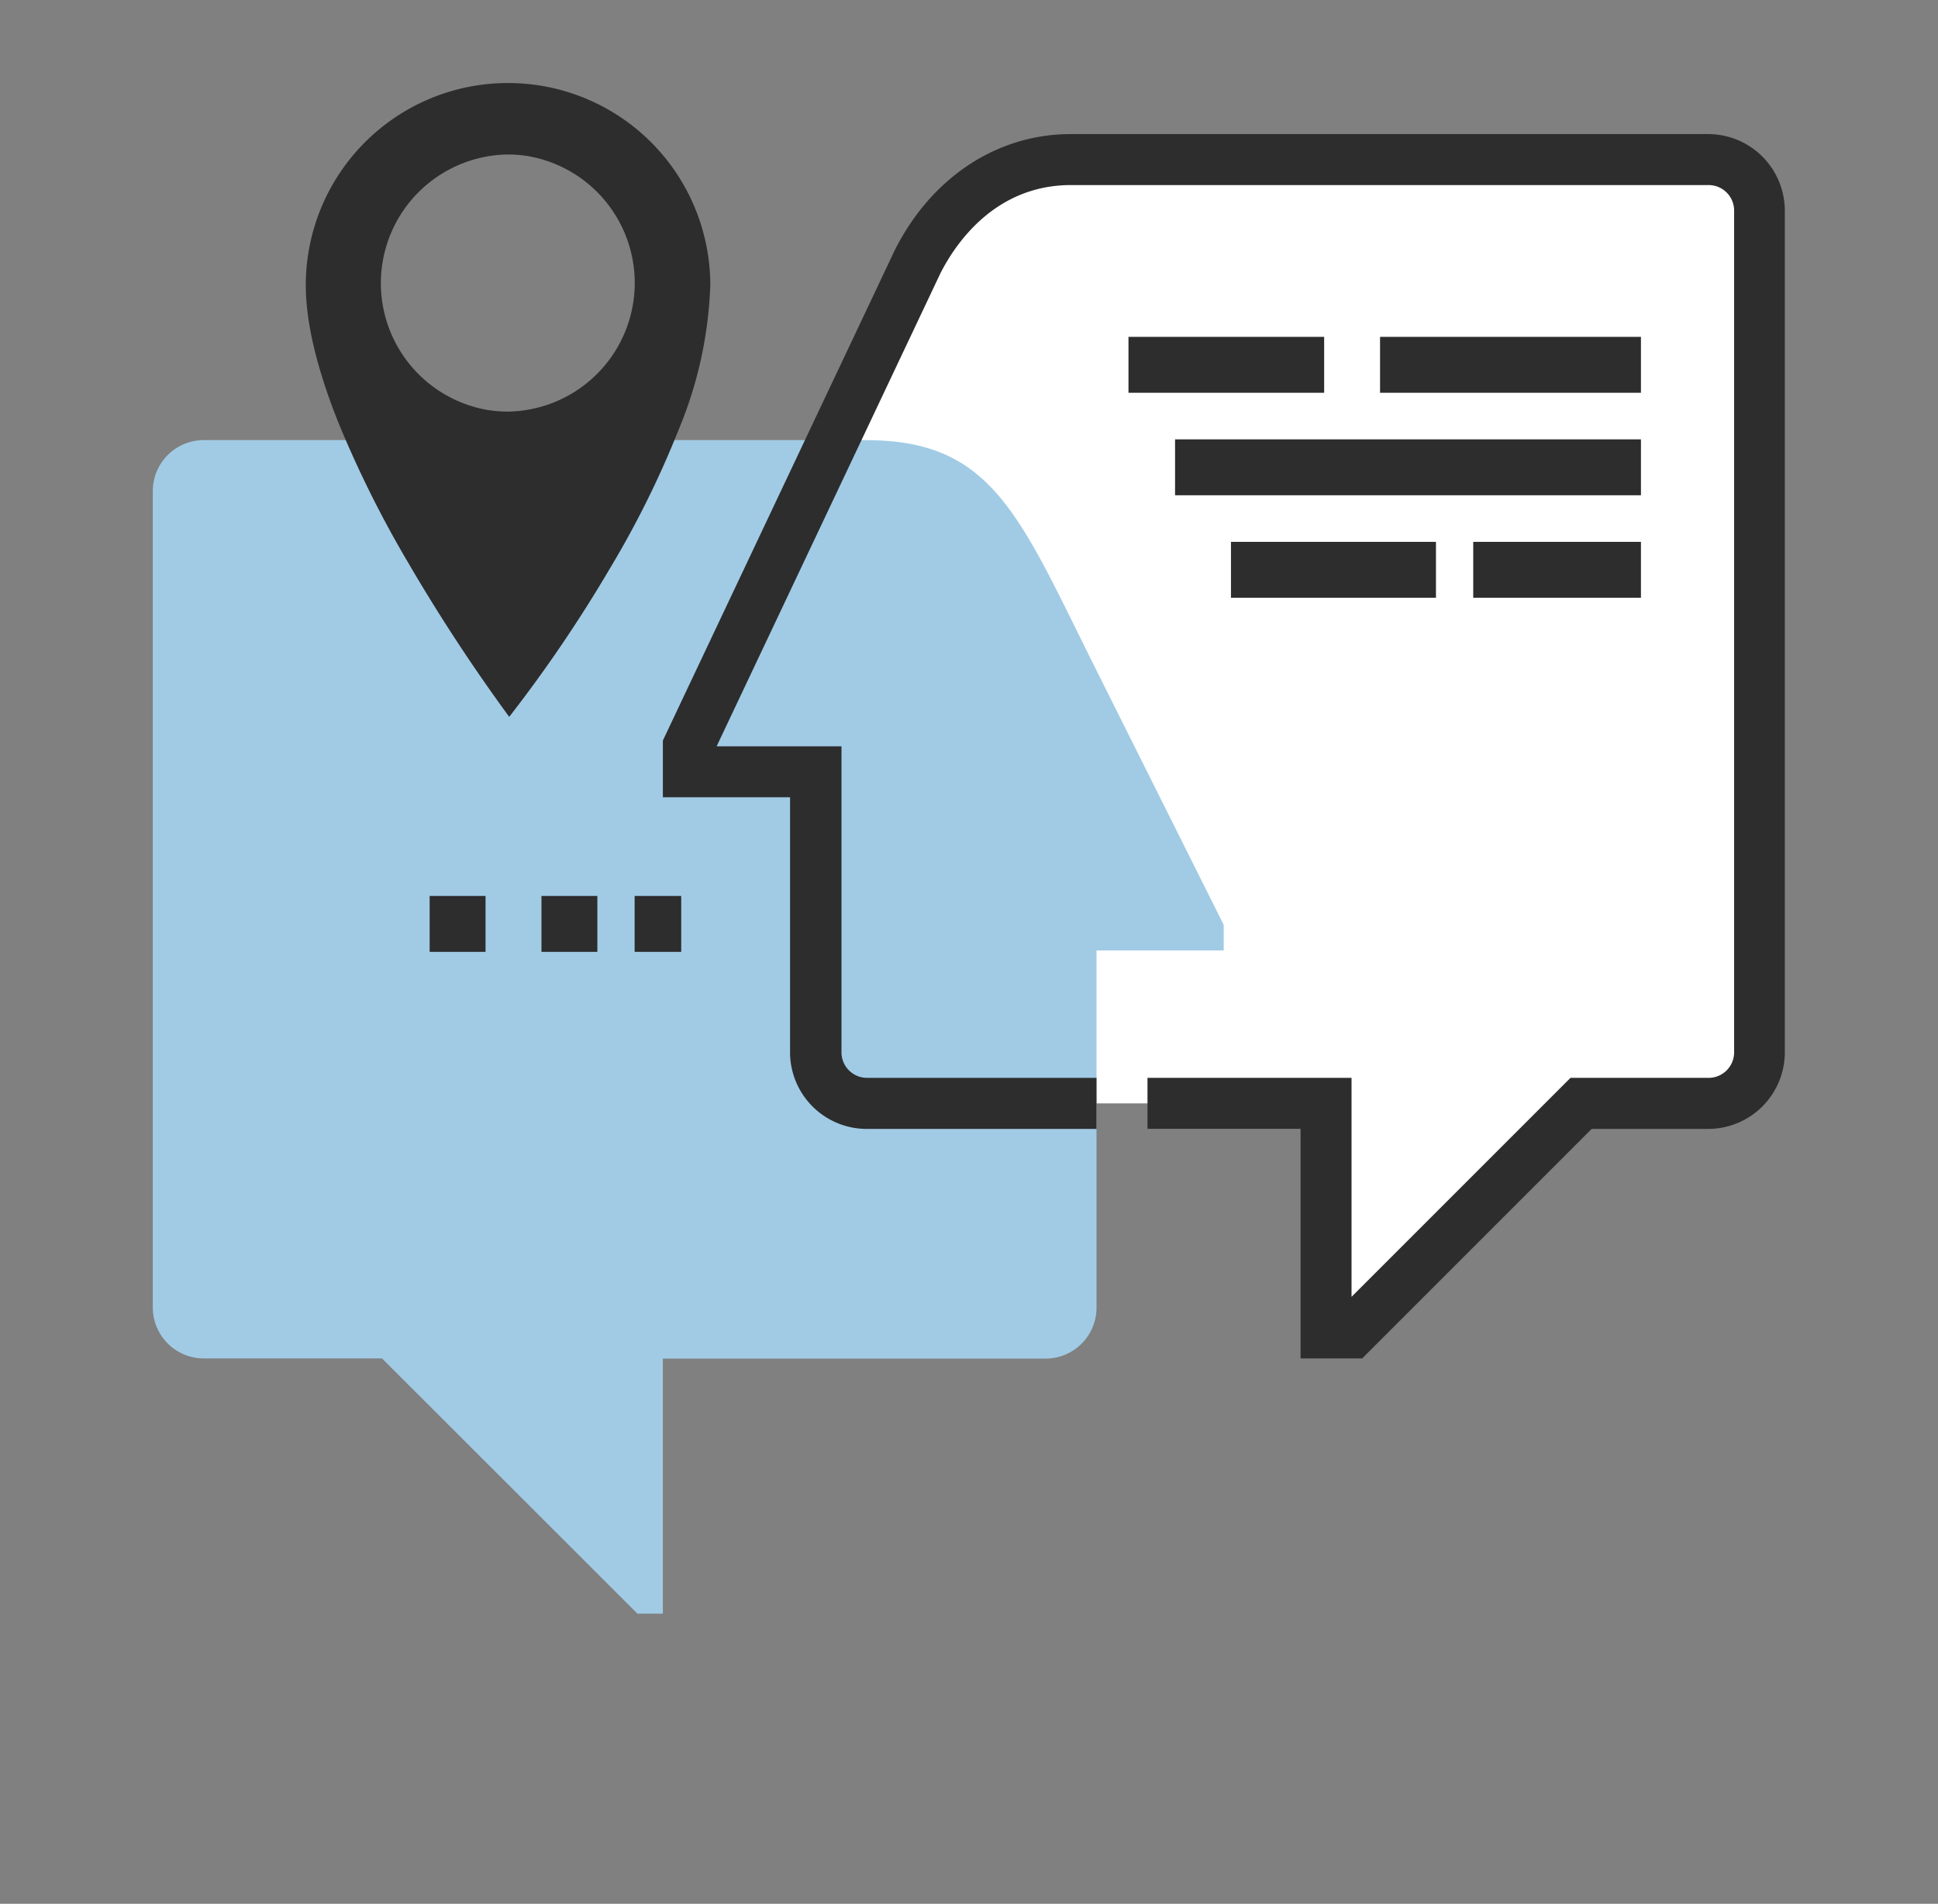 <svg xmlns="http://www.w3.org/2000/svg" viewBox="0 0 207.99 204.31"><rect x="0" y="0" width="207.99" height="204.31" fill="#808080" stroke="none"/><defs><style>.cls-1{fill:#fff;}.cls-2{fill:#a1cbe5;}.cls-3{fill:#2d2d2e;}.cls-4{fill:none;}</style></defs><g id="Layer_2" data-name="Layer 2"><g id="Layer_5" data-name="Layer 5"><g id="Group_10057" data-name="Group 10057"><g id="Group_10013" data-name="Group 10013"><g id="Group_10002" data-name="Group 10002"><path id="Path_4986" data-name="Path 4986" class="cls-1" d="M142.32,118.41V143h2.73l24.64-24.63h13.69a5.47,5.47,0,0,0,5.47-5.47h0V22.6a5.49,5.49,0,0,0-5.47-5.48H114.94c-8.21,0-13.69,5.48-16.42,11l-24.64,52v2.74H87.57v30.11A5.47,5.47,0,0,0,93,118.41h49.28Z"/></g><g id="Group_10003" data-name="Group 10003"><path id="Path_4987" data-name="Path 4987" class="cls-2" d="M93,47.24c13.61,0,16.43,8.21,24.64,24.63h0l13.69,27.38V102H117.68v38.33a5.47,5.47,0,0,1-5.47,5.47H71.14v27.37H68.41L41,145.78H21.87a5.47,5.47,0,0,1-5.47-5.47h0V52.71a5.47,5.47,0,0,1,5.47-5.48H93Z"/></g><g id="Group_10004" data-name="Group 10004"><rect id="Rectangle_148" data-name="Rectangle 148" class="cls-3" x="126.11" y="47.15" width="50" height="6"/></g><g id="Group_10005" data-name="Group 10005"><rect id="Rectangle_149" data-name="Rectangle 149" class="cls-3" x="158.11" y="58.15" width="18" height="6"/></g><g id="Group_10006" data-name="Group 10006"><rect id="Rectangle_150" data-name="Rectangle 150" class="cls-3" x="121.11" y="36.15" width="21" height="6"/></g><g id="Group_10007" data-name="Group 10007"><path id="Path_4988" data-name="Path 4988" class="cls-3" d="M146.19,145.78h-6.61V121.14H123.15v-5.47h21.9v23.5l23.5-23.5h14.82a2.74,2.74,0,0,0,2.74-2.74V22.6a2.74,2.74,0,0,0-2.74-2.74H114.94c-8.35,0-12.55,6.6-14,9.44L76.91,80.09h13.4v32.85a2.74,2.74,0,0,0,2.74,2.73h24.63v5.48H93a8.23,8.23,0,0,1-8.21-8.21V85.56H71.14V79.47L96,26.91c3.93-7.86,11-12.52,18.9-12.52h68.44a8.23,8.23,0,0,1,8.21,8.22v90.33a8.23,8.23,0,0,1-8.21,8.21H170.82Z"/></g><g id="Group_10008" data-name="Group 10008"><rect id="Rectangle_151" data-name="Rectangle 151" class="cls-3" x="46.11" y="96.15" width="6" height="6"/></g><g id="Group_10009" data-name="Group 10009"><rect id="Rectangle_152" data-name="Rectangle 152" class="cls-3" x="58.11" y="96.15" width="6" height="6"/></g><g id="Group_10010" data-name="Group 10010"><rect id="Rectangle_153" data-name="Rectangle 153" class="cls-3" x="68.11" y="96.15" width="5" height="6"/></g><g id="Group_10011" data-name="Group 10011"><rect id="Rectangle_154" data-name="Rectangle 154" class="cls-3" x="148.11" y="36.15" width="28" height="6"/></g><g id="Group_10012" data-name="Group 10012"><rect id="Rectangle_155" data-name="Rectangle 155" class="cls-3" x="132.11" y="58.15" width="22" height="6"/></g></g><g id="Group_9948" data-name="Group 9948"><path id="Subtraction_1" data-name="Subtraction 1" class="cls-3" d="M54.65,76.93h0a190.35,190.35,0,0,1-10.9-16.64,116.57,116.57,0,0,1-7.5-15.1C34,39.5,32.83,34.62,32.82,30.67A21.69,21.69,0,0,1,54.43,8.91h.1a21.7,21.7,0,0,1,21.7,21.65A44,44,0,0,1,72.88,46a102.33,102.33,0,0,1-7.42,15A149,149,0,0,1,54.65,76.93Zm-.14-60.35A13.81,13.81,0,0,0,52.35,44a13.38,13.38,0,0,0,2.19.17A13.81,13.81,0,0,0,56.7,16.76a13.48,13.48,0,0,0-2.19-.18Z"/></g></g><rect class="cls-4" width="207.99" height="204.31"/></g></g></svg>